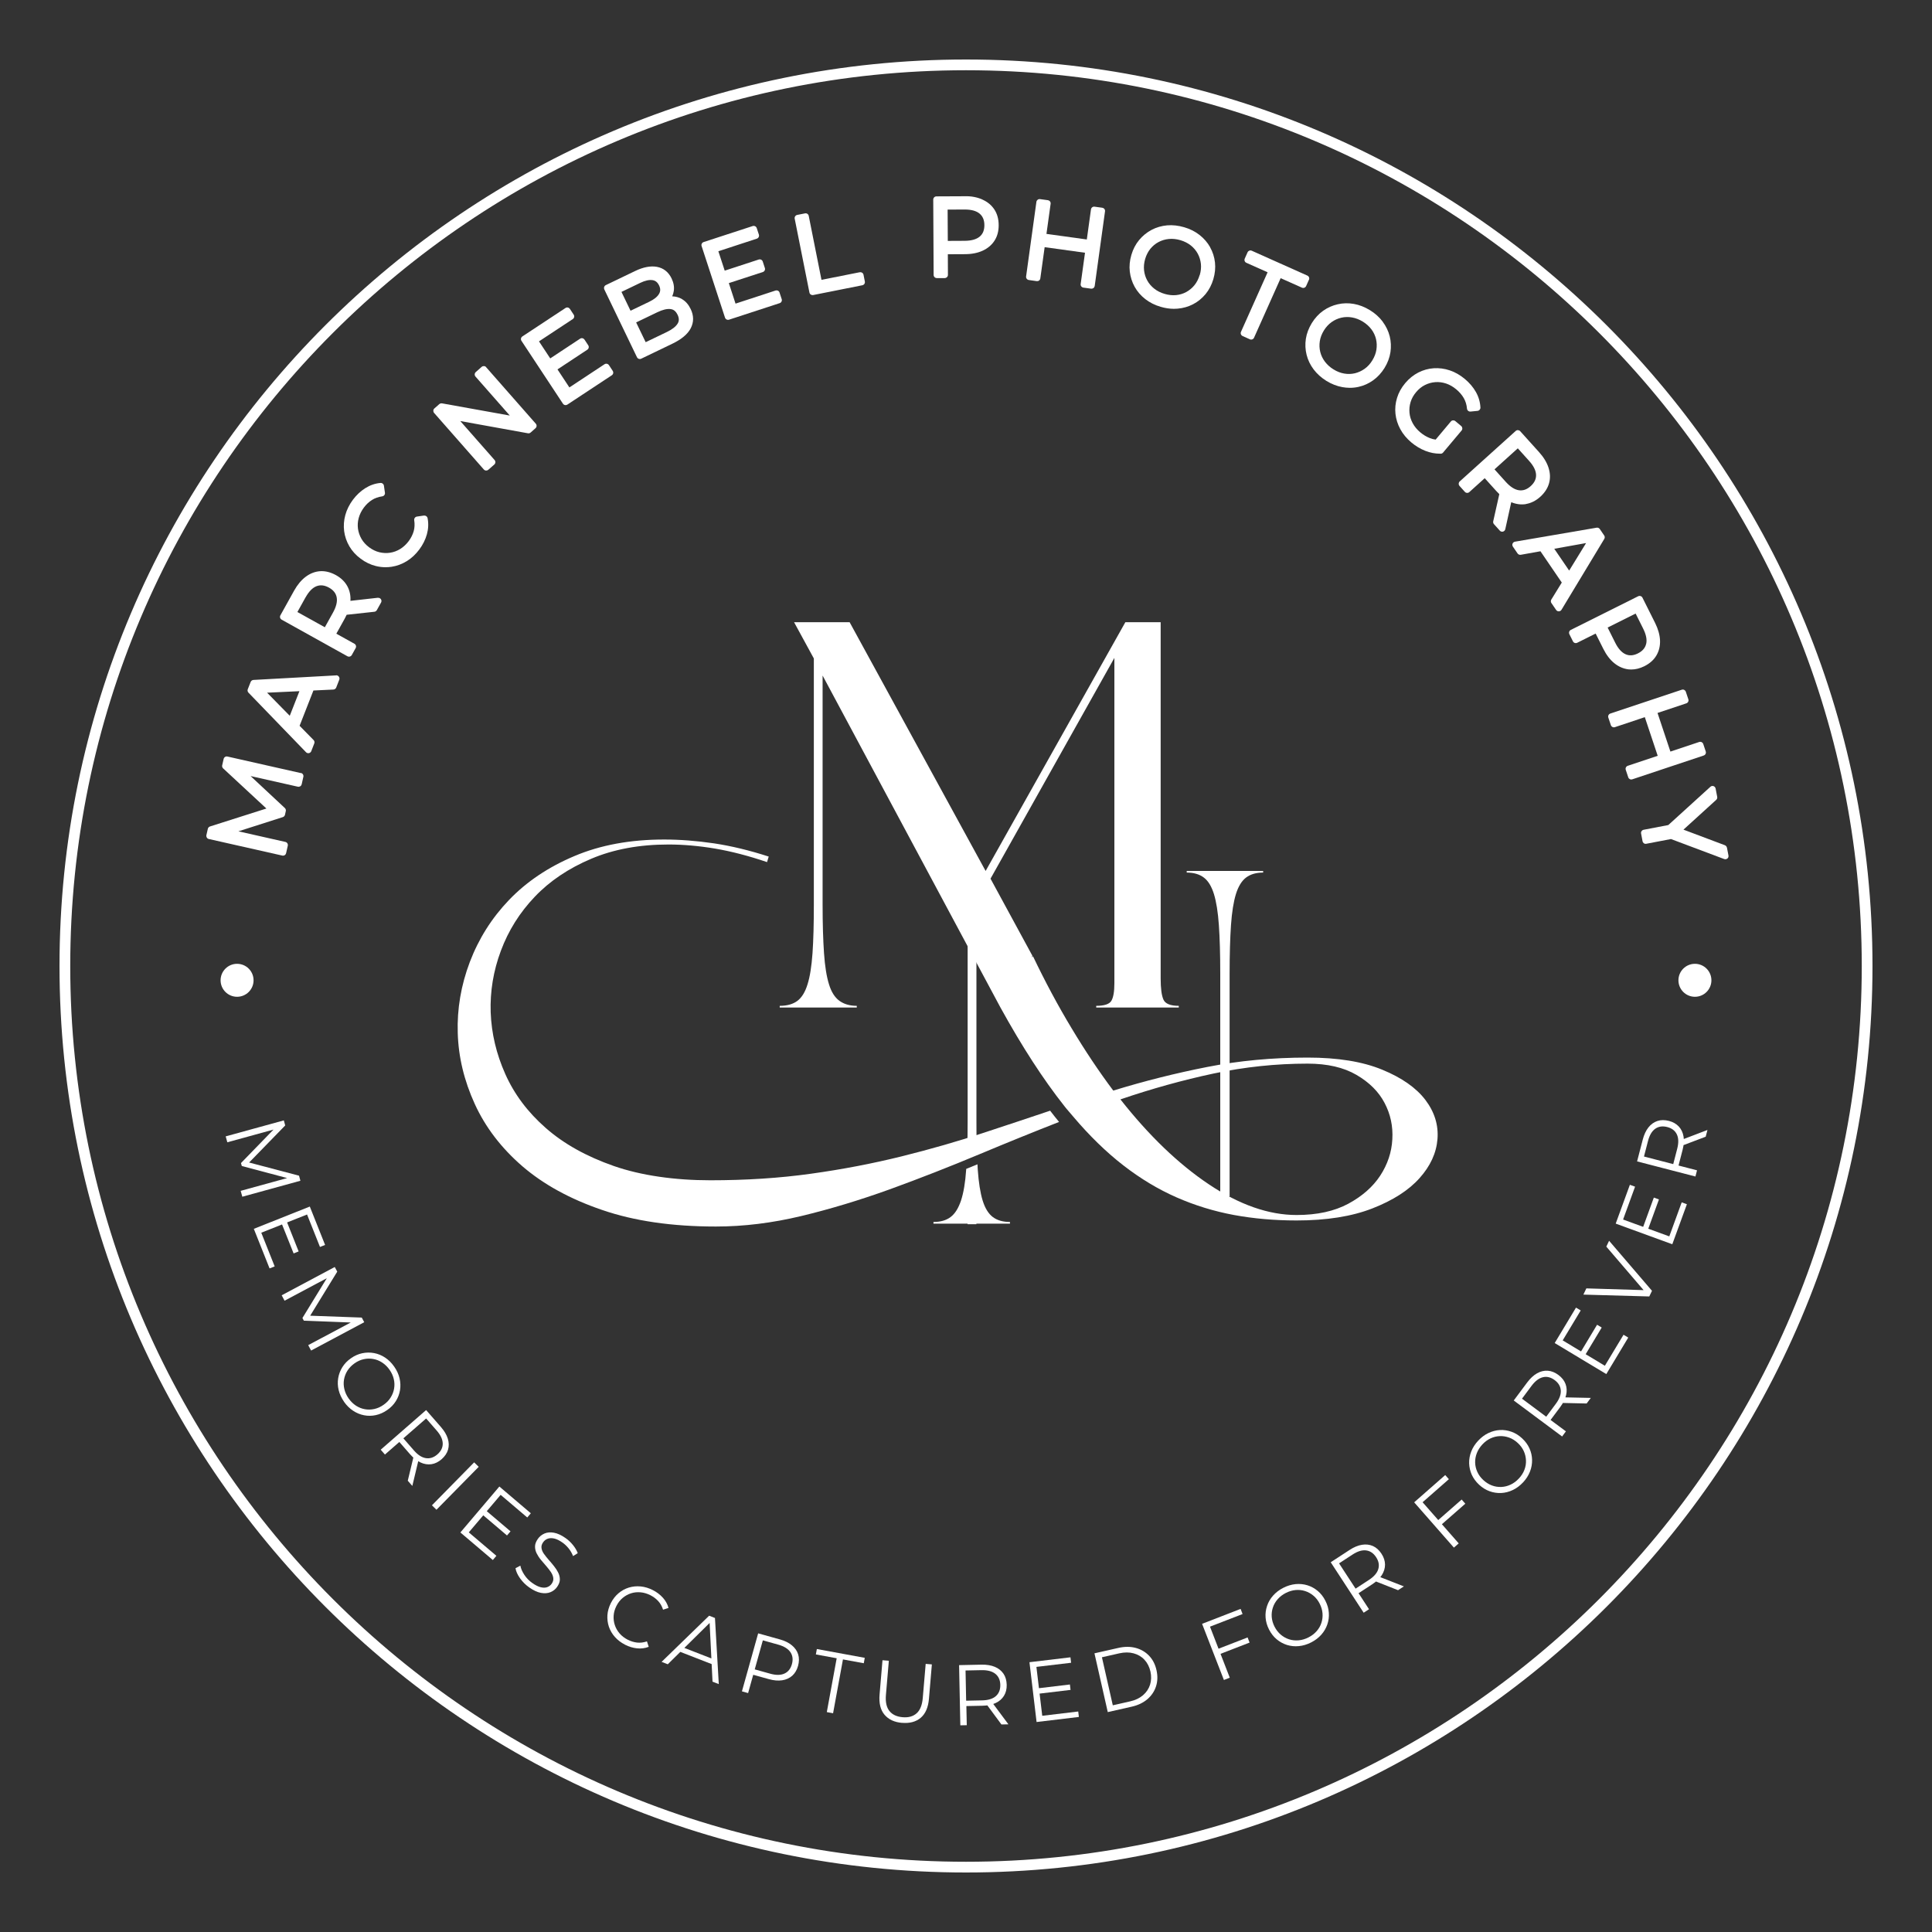 <svg xmlns="http://www.w3.org/2000/svg" id="Layer_1" data-name="Layer 1" viewBox="0 0 450 450"><rect x="0" y="0" width="450" height="450" fill="#333333" stroke="none"/><defs><style>      .cls-1 {        fill: #fff;      }    </style></defs><path class="cls-1" d="m332,256.19c-2.14-2.81-5.5-5.17-10.06-7.04-4.58-1.89-10.37-2.82-17.38-2.82-8.2,0-15.97.73-23.33,2.18-7.35,1.44-14.67,3.28-21.93,5.51-3.33-4.44-6.58-9.3-9.73-14.56-3.16-5.24-6.15-10.83-8.97-16.73l-.27.27.13-.39-9.75-17.95,28.85-51.42v75.78c0,1.96-.24,3.33-.71,4.1-.46.77-1.65,1.16-3.52,1.16v.39h19.23v-.39c-1.96,0-3.16-.49-3.58-1.47-.43-.98-.64-2.63-.64-4.95v-82.94h-8.22l-32.55,57.95-31.68-57.95h-12.94l4.61,8.45v57.31c0,4.53-.1,8.32-.31,11.35-.22,3.03-.59,5.45-1.16,7.24-.55,1.8-1.34,3.08-2.36,3.85s-2.41,1.16-4.12,1.16v.39h17.95v-.39c-1.62,0-2.96-.39-4.03-1.16-1.07-.77-1.89-2.05-2.44-3.85-.56-1.78-.95-4.2-1.16-7.24s-.33-6.82-.33-11.35v-53.33l41.42,77.31c5.04,9.14,10,16.79,14.87,22.94,0,0,.53.71,2.05,2.44,3.83,4.53,7.76,8.34,11.72,11.41,3.98,3.08,8.1,5.56,12.38,7.44,4.26,1.87,8.72,3.24,13.33,4.1,4.62.85,9.49,1.28,14.62,1.28,7,0,12.9-.94,17.7-2.82,4.78-1.87,8.44-4.22,10.95-7.04,2.53-2.82,3.92-5.85,4.18-9.11.25-3.25-.68-6.28-2.82-9.11Zm-10.52,17.64c-1.71,2.6-4.18,4.78-7.43,6.54-3.25,1.75-7.27,2.63-12.05,2.63-6.49,0-13.3-2.38-20.39-7.12-7.1-4.74-13.98-11.35-20.64-19.81,7.27-2.48,14.5-4.49,21.72-6.03,7.22-1.53,14.52-2.3,21.86-2.3,4.62,0,8.42.88,11.41,2.63,3,1.75,5.17,3.92,6.54,6.54,1.37,2.6,1.98,5.42,1.8,8.45-.16,3.03-1.11,5.85-2.82,8.47Z"></path><path class="cls-1" d="m229.43,263.75c-6.24,2.07-12.72,3.92-19.42,5.59-6.72,1.66-13.74,3.02-21.1,4.04-7.35,1.03-15.17,1.53-23.46,1.53s-16.14-1.11-22.5-3.33c-6.37-2.23-11.65-5.17-15.84-8.86-4.19-3.67-7.33-7.86-9.42-12.56-2.1-4.71-3.22-9.49-3.4-14.37-.16-4.86.62-9.66,2.38-14.35,1.75-4.7,4.38-8.89,7.89-12.57,3.49-3.67,7.87-6.61,13.13-8.84,5.26-2.23,11.26-3.33,18.01-3.33,3.42,0,7.04.31,10.85.95,3.79.65,7.83,1.69,12.11,3.15l.39-1.29c-4.44-1.44-8.71-2.47-12.76-3.08-4.06-.59-7.92-.89-11.6-.89-7.86,0-14.83,1.28-20.89,3.85-6.08,2.56-11.13,5.96-15.2,10.19-4.06,4.23-7.1,9.06-9.17,14.49-2.05,5.42-2.99,10.94-2.81,16.54.16,5.6,1.49,11.11,3.97,16.54,2.48,5.42,6.18,10.25,11.08,14.49,4.92,4.23,11.11,7.64,18.6,10.19,7.47,2.57,16.3,3.85,26.48,3.85,6.49,0,13.1-.82,19.87-2.44,6.75-1.62,13.61-3.7,20.58-6.21,6.97-2.53,14.01-5.29,21.16-8.28,6.06-2.54,12.17-5.02,18.32-7.43-.59-.71-1.32-1.62-2.08-2.62-4.99,1.68-10.04,3.36-15.16,5.04Z"></path><path class="cls-1" d="m227.49,266.53c-.73.24-1.46.48-2.18.7.04-1.84.07-3.86.07-6.06v-49.85h2.05v49.85c0,1.93.01,3.71.06,5.36Z"></path><path class="cls-1" d="m235.24,284.62v.39h-7.82v.13h-2.05v-.13h-7.95v-.39c1.62,0,2.96-.37,3.98-1.14,1.03-.77,1.83-2.05,2.44-3.85.59-1.8,1-4.19,1.2-7.18,0-.06.01-.12.01-.19.86-.34,1.74-.71,2.62-1.07.01.43.04.86.07,1.26.21,2.99.59,5.38,1.14,7.18.56,1.8,1.35,3.08,2.38,3.85,1.03.77,2.35,1.14,3.97,1.14Z"></path><path class="cls-1" d="m276.41,202.86v.38c1.62,0,2.95.38,3.97,1.15,1.03.77,1.81,2.05,2.37,3.85.55,1.79.94,4.21,1.15,7.24.21,3.03.32,6.82.32,11.35v51.8l-.19-.29v.3h2.37v-51.81c0-4.53.11-8.31.32-11.35.21-3.03.6-5.45,1.15-7.24.56-1.79,1.35-3.08,2.37-3.85,1.03-.77,2.35-1.15,3.97-1.15v-.38h-17.82Z"></path><path class="cls-1" d="m225,436.14c-116.43,0-211.14-94.72-211.14-211.14S108.57,13.86,225,13.86s211.14,94.72,211.14,211.14-94.72,211.14-211.14,211.14Zm0-419.78C109.96,16.36,16.36,109.96,16.36,225s93.59,208.64,208.64,208.64,208.64-93.59,208.64-208.64S340.04,16.36,225,16.36Z"></path><g><path class="cls-1" d="m52.58,264.68l13.53-3.72.32,1.18-8.85,9.09-.17-.62,12.24,3.23.32,1.18-13.53,3.72-.38-1.37,11.39-3.13.09.33-11.22-2.99-.19-.68,8.1-8.34.1.37-11.38,3.13-.38-1.37Z"></path><path class="cls-1" d="m60.86,287.13l3.12,7.84-1.19.47-3.67-9.22,13.04-5.19,3.56,8.94-1.19.47-3.01-7.56-10.65,4.24Zm5.96-2.54l2.74,6.89-1.17.47-2.75-6.89,1.17-.47Z"></path><path class="cls-1" d="m65.59,301.71l12.38-6.6.58,1.08-6.64,10.81-.3-.57,12.65.46.58,1.08-12.38,6.6-.67-1.26,10.42-5.55.16.3-11.6-.45-.33-.62,6.08-9.92.18.34-10.42,5.55-.67-1.26Z"></path><path class="cls-1" d="m80.13,326.49c-.6-.87-1.02-1.77-1.25-2.71-.23-.94-.26-1.87-.11-2.78.15-.91.48-1.77.97-2.56.49-.79,1.16-1.49,2.01-2.08.84-.59,1.72-.98,2.64-1.17.92-.19,1.83-.2,2.74-.03.91.17,1.77.52,2.57,1.05.8.53,1.51,1.23,2.12,2.11.61.87,1.02,1.77,1.24,2.7.22.94.26,1.86.11,2.77-.15.91-.47,1.76-.97,2.56-.5.8-1.17,1.5-2.02,2.08-.84.59-1.73.98-2.65,1.18-.92.2-1.84.21-2.74.03-.9-.17-1.76-.53-2.56-1.06-.8-.53-1.51-1.23-2.11-2.09Zm1.08-.76c.48.69,1.05,1.24,1.69,1.67.65.42,1.34.7,2.07.83.73.13,1.47.12,2.22-.05.74-.16,1.46-.48,2.15-.97.69-.48,1.24-1.04,1.64-1.69.41-.64.68-1.33.81-2.07.13-.74.11-1.48-.07-2.23-.17-.75-.5-1.47-.98-2.16-.48-.69-1.05-1.25-1.7-1.68-.65-.43-1.34-.71-2.08-.84-.74-.14-1.48-.12-2.23.04-.74.16-1.46.48-2.15.97-.68.48-1.22,1.04-1.64,1.68-.41.65-.68,1.34-.81,2.08-.13.74-.1,1.49.08,2.25.18.76.51,1.48.99,2.17Z"></path><path class="cls-1" d="m88.68,337.66l10.57-9.23,3.46,3.96c.78.9,1.31,1.79,1.59,2.69.28.89.29,1.75.06,2.57-.24.82-.74,1.56-1.5,2.23-.75.65-1.54,1.04-2.38,1.16-.84.12-1.69-.01-2.54-.41-.85-.39-1.67-1.04-2.45-1.93l-2.91-3.34.95.05-3.87,3.38-.98-1.12Zm4.75-2.18l.09-.96,2.89,3.31c.92,1.06,1.85,1.66,2.8,1.8.94.14,1.83-.15,2.67-.88.84-.74,1.26-1.58,1.24-2.54-.02-.95-.49-1.96-1.41-3.01l-2.89-3.31.96.04-6.36,5.55Zm1.55,9.4l1.46-6.07,1.05,1.21-1.45,6.08-1.07-1.22Z"></path><path class="cls-1" d="m100.6,350.62l9.84-10.01,1.06,1.04-9.84,10-1.06-1.04Z"></path><path class="cls-1" d="m109.19,356.92l6.43,5.46-.83.98-7.56-6.42,9.08-10.7,7.33,6.23-.83.98-6.2-5.27-7.42,8.74Zm4.07-5.04l5.65,4.8-.82.96-5.65-4.8.82-.96Z"></path><path class="cls-1" d="m123.29,369.76c-.85-.6-1.57-1.31-2.16-2.14-.59-.83-.94-1.61-1.06-2.35l1.13-.6c.13.68.44,1.39.93,2.14s1.12,1.39,1.88,1.92c.72.51,1.37.83,1.95.97.58.14,1.09.13,1.51-.03.43-.16.77-.42,1.03-.79.31-.45.44-.9.37-1.35-.06-.45-.25-.91-.55-1.36s-.67-.91-1.08-1.39c-.42-.47-.83-.96-1.24-1.45-.41-.49-.74-1-1-1.52-.26-.52-.39-1.07-.38-1.62,0-.56.23-1.14.66-1.76.4-.57.92-.98,1.55-1.25.63-.27,1.37-.33,2.19-.18.83.15,1.73.56,2.7,1.24.65.45,1.22.99,1.73,1.62.51.63.88,1.26,1.12,1.9l-1.09.68c-.26-.67-.62-1.28-1.06-1.82-.44-.54-.92-.99-1.44-1.35-.69-.48-1.32-.79-1.9-.92-.58-.13-1.08-.11-1.52.05-.43.16-.79.44-1.06.83-.32.45-.44.9-.37,1.35.06.45.25.91.57,1.35s.68.91,1.1,1.38c.42.47.83.96,1.22,1.45.4.49.73,1,.99,1.52.26.52.39,1.06.39,1.61,0,.55-.22,1.13-.64,1.73-.39.56-.91.97-1.55,1.23s-1.38.31-2.21.16c-.83-.15-1.74-.57-2.72-1.26Z"></path><path class="cls-1" d="m145.59,383.08c-.94-.48-1.73-1.08-2.37-1.8-.64-.72-1.1-1.52-1.4-2.39-.29-.87-.4-1.77-.34-2.71.07-.94.34-1.87.8-2.79.47-.92,1.06-1.68,1.78-2.29.72-.61,1.52-1.05,2.4-1.32.88-.27,1.8-.36,2.76-.27.96.09,1.91.38,2.85.86.9.46,1.68,1.05,2.32,1.76.64.71,1.09,1.51,1.32,2.39l-1.27.41c-.24-.78-.62-1.45-1.12-2-.5-.55-1.11-1-1.82-1.37-.75-.38-1.51-.61-2.29-.68-.77-.07-1.52,0-2.23.23-.72.23-1.37.59-1.95,1.08-.59.49-1.07,1.11-1.45,1.86-.38.75-.6,1.5-.65,2.27-.05.76.04,1.5.28,2.21.24.71.61,1.36,1.12,1.95.51.58,1.15,1.07,1.9,1.45.71.36,1.44.58,2.18.66.74.08,1.5-.02,2.28-.28l.41,1.27c-.86.33-1.76.45-2.72.35-.96-.1-1.89-.38-2.81-.85Z"></path><path class="cls-1" d="m154.1,387.08l11.07-10.75,1.36.53.89,15.4-1.46-.57-.71-14.41.56.22-10.27,10.14-1.44-.56Zm3.71-2.58l.85-.96,7.6,2.96-.03,1.28-8.43-3.28Z"></path><path class="cls-1" d="m172.81,393.95l3.78-13.51,5.06,1.41c1.15.32,2.08.78,2.8,1.38.72.6,1.21,1.3,1.46,2.11.25.81.24,1.71-.03,2.69-.27.95-.72,1.71-1.35,2.28-.64.56-1.42.92-2.35,1.06-.93.14-1.96.05-3.11-.27l-4.27-1.19.83-.5-1.38,4.94-1.43-.4Zm2.78-4.43l-.44-.87,4.23,1.18c1.35.38,2.46.37,3.32-.02.87-.39,1.45-1.12,1.75-2.19.3-1.08.18-2.02-.35-2.8-.54-.79-1.48-1.37-2.83-1.75l-4.23-1.18.83-.5-2.27,8.13Z"></path><path class="cls-1" d="m192.58,398.78l2.3-12.54-4.85-.89.23-1.26,11.16,2.05-.23,1.26-4.85-.89-2.3,12.54-1.46-.27Z"></path><path class="cls-1" d="m210.1,401.29c-1.79-.15-3.14-.79-4.08-1.9-.94-1.11-1.32-2.67-1.15-4.68l.68-8.01,1.48.12-.68,7.95c-.14,1.65.13,2.9.81,3.75.68.85,1.7,1.33,3.06,1.45,1.37.12,2.46-.18,3.28-.91.81-.72,1.29-1.91,1.43-3.56l.68-7.95,1.44.12-.68,8.01c-.17,2.01-.81,3.48-1.91,4.42-1.11.94-2.55,1.33-4.34,1.18Z"></path><path class="cls-1" d="m223.68,401.87l-.29-14.03,5.25-.11c1.19-.02,2.22.15,3.08.51.86.36,1.53.9,2.01,1.6.48.7.72,1.56.75,2.58.02.99-.19,1.84-.64,2.57-.45.72-1.09,1.29-1.94,1.68-.85.4-1.87.61-3.05.63l-4.43.09.65-.69.11,5.13-1.48.03Zm1.38-5.04l-.68-.69,4.39-.09c1.4-.03,2.46-.36,3.18-.99.71-.63,1.06-1.5,1.04-2.61-.02-1.12-.41-1.98-1.15-2.58-.74-.6-1.81-.88-3.22-.86l-4.39.09.65-.71.17,8.44Zm8.2,4.84l-3.71-5.02,1.6-.03,3.73,5.01-1.62.03Z"></path><path class="cls-1" d="m242.76,399.64l8.38-1,.15,1.27-9.85,1.18-1.66-13.93,9.55-1.14.15,1.27-8.08.96,1.36,11.39Zm-.92-6.41l7.36-.88.15,1.26-7.36.88-.15-1.26Z"></path><path class="cls-1" d="m258.02,398.78l-3.1-13.69,5.57-1.26c1.46-.33,2.81-.33,4.04,0,1.23.33,2.27.94,3.12,1.83.85.89,1.42,2.01,1.72,3.35.3,1.34.27,2.6-.11,3.77-.38,1.17-1.05,2.17-2.02,3-.97.83-2.19,1.41-3.65,1.74l-5.57,1.26Zm1.16-1.58l4.05-.92c1.21-.27,2.21-.75,3-1.43.79-.68,1.33-1.49,1.64-2.45.3-.95.33-1.98.09-3.07-.25-1.11-.72-2.02-1.4-2.75s-1.53-1.22-2.53-1.49c-1-.27-2.11-.27-3.32,0l-4.05.92,2.53,11.18Z"></path><path class="cls-1" d="m286.45,390.76l-1.38.54-5.08-13.08,8.97-3.48.46,1.2-7.59,2.94,4.61,11.89Zm-2.77-6.69l6.91-2.68.46,1.2-6.92,2.68-.46-1.2Z"></path><path class="cls-1" d="m305.39,382.55c-.94.48-1.89.77-2.86.86-.96.1-1.89,0-2.77-.27-.88-.28-1.69-.72-2.4-1.32-.72-.6-1.31-1.36-1.78-2.28s-.73-1.84-.8-2.78.05-1.84.35-2.72c.29-.88.76-1.68,1.4-2.4.64-.72,1.43-1.33,2.38-1.81.94-.48,1.89-.76,2.85-.86.96-.09,1.88,0,2.76.27.88.27,1.68.71,2.41,1.32.72.61,1.32,1.37,1.78,2.29.47.92.74,1.85.8,2.79.07.94-.05,1.85-.35,2.72-.3.87-.76,1.67-1.4,2.39s-1.42,1.32-2.37,1.8Zm-.6-1.18c.75-.38,1.38-.87,1.88-1.44.51-.58.88-1.22,1.11-1.94.23-.71.32-1.44.26-2.2-.06-.76-.28-1.51-.66-2.26-.38-.75-.86-1.37-1.45-1.86-.58-.49-1.22-.85-1.94-1.08-.71-.23-1.45-.31-2.22-.24-.77.07-1.53.3-2.28.68-.75.38-1.38.87-1.89,1.45-.51.58-.89,1.23-1.12,1.94-.24.71-.33,1.45-.27,2.21.06.76.28,1.51.66,2.26.38.74.86,1.36,1.44,1.85s1.23.86,1.95,1.09c.72.23,1.46.3,2.24.23.77-.07,1.53-.3,2.28-.68Z"></path><path class="cls-1" d="m317.62,375.63l-7.67-11.75,4.4-2.87c.99-.65,1.95-1.05,2.88-1.2.92-.15,1.78-.05,2.55.29.78.35,1.44.95,2,1.8.54.83.81,1.67.82,2.52,0,.85-.25,1.67-.75,2.46-.51.79-1.26,1.5-2.26,2.15l-3.71,2.42.18-.93,2.81,4.3-1.24.81Zm-1.5-5.01l-.94-.23,3.68-2.4c1.17-.77,1.9-1.61,2.17-2.52.27-.91.11-1.83-.5-2.76-.61-.94-1.39-1.47-2.34-1.59-.95-.12-2.01.21-3.18.98l-3.67,2.4.17-.95,4.62,7.07Zm9.52-.23l-5.81-2.29,1.34-.88,5.82,2.28-1.36.89Z"></path><path class="cls-1" d="m339.76,359.49l-1.12.98-9.25-10.55,7.23-6.35.85.96-6.12,5.37,8.41,9.58Zm-4.89-5.33l5.58-4.89.85.97-5.58,4.89-.85-.97Z"></path><path class="cls-1" d="m354.76,345.26c-.72.78-1.51,1.37-2.39,1.79-.87.42-1.77.65-2.7.7-.92.04-1.83-.09-2.71-.41-.88-.32-1.7-.82-2.45-1.52-.75-.7-1.32-1.48-1.71-2.33-.38-.86-.58-1.75-.61-2.67-.02-.93.14-1.84.49-2.74.35-.9.89-1.74,1.62-2.52.72-.77,1.51-1.37,2.38-1.78.87-.41,1.76-.65,2.68-.7.92-.05,1.82.09,2.71.41.89.32,1.71.83,2.46,1.53.75.7,1.33,1.48,1.71,2.34.39.86.59,1.75.61,2.67.02.92-.14,1.83-.49,2.73-.35.9-.88,1.73-1.6,2.51Zm-.97-.9c.57-.62,1-1.29,1.27-2,.28-.72.4-1.45.37-2.2-.03-.75-.2-1.47-.51-2.16-.31-.69-.78-1.33-1.4-1.9-.62-.57-1.28-.99-2-1.25-.72-.26-1.44-.38-2.19-.35-.75.03-1.47.21-2.16.53-.7.33-1.33.8-1.91,1.42-.57.62-1,1.29-1.28,2.01-.28.72-.41,1.46-.39,2.21.02.75.19,1.47.51,2.17.31.69.78,1.33,1.4,1.9.61.56,1.27.98,1.99,1.25.72.27,1.45.38,2.2.35.75-.03,1.48-.22,2.18-.55.7-.33,1.34-.81,1.91-1.43Z"></path><path class="cls-1" d="m363.84,334.58l-11.26-8.38,3.14-4.21c.71-.95,1.47-1.66,2.29-2.12.81-.46,1.65-.66,2.5-.6.85.06,1.68.39,2.49,1,.79.59,1.34,1.28,1.64,2.08.3.8.35,1.65.14,2.57-.21.91-.66,1.85-1.37,2.8l-2.65,3.55-.15-.94,4.12,3.06-.88,1.19Zm-3.13-4.18l-.96.11,2.62-3.52c.84-1.12,1.23-2.16,1.17-3.11-.06-.95-.53-1.76-1.42-2.42-.9-.67-1.82-.9-2.74-.68-.93.22-1.81.89-2.65,2.01l-2.62,3.52-.17-.95,6.77,5.04Zm8.85-3.5l-6.24-.14.96-1.29,6.25.13-.97,1.3Z"></path><path class="cls-1" d="m373.8,318.12l4.35-7.23,1.1.66-5.11,8.5-12.02-7.23,4.96-8.25,1.1.66-4.2,6.97,9.82,5.91Zm-5.63-3.2l3.82-6.36,1.08.65-3.82,6.35-1.08-.65Z"></path><path class="cls-1" d="m384.14,301.97l-15.34-.43.69-1.45,14.43.44-.38.8-9.4-10.97.65-1.36,9.99,11.65-.63,1.32Z"></path><path class="cls-1" d="m388.81,287.98l2.89-7.93,1.21.44-3.4,9.32-13.18-4.81,3.3-9.04,1.21.44-2.79,7.65,10.77,3.93Zm-6.14-2.07l2.54-6.97,1.19.43-2.54,6.97-1.19-.43Z"></path><path class="cls-1" d="m394.89,274.03l-13.58-3.52,1.32-5.08c.3-1.15.74-2.09,1.32-2.83.58-.73,1.28-1.23,2.09-1.5.81-.27,1.7-.27,2.69-.02.96.25,1.72.69,2.3,1.31.58.63.94,1.4,1.1,2.32.16.92.08,1.96-.22,3.11l-1.11,4.29-.5-.81,4.97,1.29-.37,1.44Zm-4.48-2.69l-.85.46,1.1-4.25c.35-1.36.32-2.47-.09-3.33-.41-.86-1.15-1.43-2.23-1.71-1.09-.28-2.02-.15-2.8.4-.78.55-1.34,1.5-1.69,2.86l-1.1,4.25-.51-.82,8.17,2.12Zm6.88-6.58l-5.83,2.21.4-1.55,5.84-2.23-.41,1.57Z"></path></g><g><path class="cls-1" d="m70.09,180.07l-17.11-3.86c-.4-.1-.8.16-.89.56l-.34,1.49c-.06.26.03.53.22.71l10.08,9.35-13.14,4.18c-.25.08-.44.29-.5.54l-.34,1.49c-.04.19,0,.39.1.56.11.17.27.29.47.33l17.11,3.86c.05.01.11.02.16.02.14,0,.28-.04.4-.11.17-.11.28-.27.33-.47l.39-1.73c.09-.4-.16-.8-.56-.89l-10.94-2.47,10.35-3.31c.25-.08.44-.29.5-.55l.19-.85c.06-.26-.03-.53-.22-.71l-7.98-7.45,11.01,2.48c.19.04.39,0,.56-.1.17-.11.28-.27.33-.47l.39-1.74c.09-.4-.16-.8-.56-.89Z"></path><path class="cls-1" d="m78.29,157.31l-19.26,1.06c-.29.02-.54.2-.65.47l-.67,1.7c-.11.27-.04.58.16.79l13.4,13.87c.14.15.33.23.53.23.05,0,.1,0,.15-.01.25-.05.45-.22.55-.46l.7-1.8c.11-.27.04-.58-.16-.79l-3.26-3.32,3.22-8.22,4.65-.22c.29-.01.55-.2.66-.47l.71-1.82c.09-.24.06-.5-.09-.71-.15-.21-.41-.35-.64-.31Zm-16.07,4.03l7.52-.35-2.25,5.73-5.27-5.37Z"></path><path class="cls-1" d="m88.02,139.23l-6.4.72c.08-1.23-.16-2.37-.7-3.38-.57-1.06-1.46-1.94-2.67-2.61-1.23-.68-2.46-.99-3.67-.92-1.2.08-2.34.52-3.39,1.31-1.01.76-1.92,1.85-2.69,3.23l-3.19,5.74c-.2.36-.07.81.29,1.01l15.33,8.53c.11.06.24.09.36.09.07,0,.14-.01.2-.03.19-.05.35-.18.45-.35l.9-1.62c.2-.36.07-.81-.29-1.01l-4.21-2.34,1.93-3.47c.18-.32.34-.63.48-.94l6.45-.7c.24-.03.45-.17.57-.38l.99-1.77c.13-.24.12-.54-.03-.77s-.43-.35-.7-.33Zm-16.84-.1c.76-1.37,1.62-2.24,2.56-2.6.91-.34,1.85-.23,2.89.34,1.02.57,1.61,1.31,1.79,2.26.19.99-.1,2.18-.86,3.55l-1.9,3.42-6.39-3.55,1.9-3.42Z"></path><path class="cls-1" d="m98.76,120.08l-1.65.24c-.2.03-.37.13-.49.29-.12.16-.17.36-.14.56.14.9.1,1.76-.12,2.55-.23.8-.62,1.58-1.16,2.31-.57.76-1.24,1.38-1.98,1.84-.74.45-1.53.75-2.35.87-.83.13-1.67.09-2.5-.11-.83-.2-1.63-.59-2.39-1.15-.76-.57-1.36-1.23-1.78-1.96-.43-.74-.7-1.54-.82-2.36-.11-.82-.06-1.67.17-2.51.23-.84.63-1.66,1.2-2.42.54-.73,1.17-1.32,1.88-1.77.69-.44,1.49-.72,2.4-.85.2-.03.37-.13.49-.29.12-.16.17-.36.14-.55l-.24-1.65c-.06-.39-.41-.67-.8-.63-1.26.11-2.45.53-3.56,1.23-1.08.69-2.04,1.59-2.85,2.67-.84,1.13-1.44,2.33-1.78,3.58-.34,1.25-.43,2.51-.27,3.75.16,1.23.57,2.42,1.21,3.52.64,1.1,1.53,2.08,2.64,2.9,1.11.83,2.3,1.4,3.53,1.7.76.19,1.52.28,2.28.28.48,0,.95-.04,1.42-.11,1.22-.19,2.41-.63,3.51-1.31,1.1-.68,2.08-1.59,2.92-2.72.82-1.1,1.41-2.28,1.76-3.53.35-1.26.41-2.53.16-3.77-.08-.39-.45-.64-.84-.59Z"></path><path class="cls-1" d="m113.24,85.52c-.13-.15-.31-.24-.51-.25-.19-.01-.39.05-.54.18l-1.37,1.21c-.31.27-.34.74-.07,1.05l7.99,9.08-15.79-2.84c-.22-.03-.45.03-.62.17l-1.15,1.01c-.15.13-.24.31-.25.51-.01.2.05.39.18.54l11.58,13.17c.15.17.35.25.56.25.17,0,.35-.06.49-.18l1.39-1.22c.15-.13.24-.31.25-.51.01-.2-.05-.39-.18-.54l-7.99-9.08,15.76,2.85c.22.04.45-.02.62-.17l1.14-1.01c.31-.27.34-.74.07-1.05l-11.58-13.17Z"></path><path class="cls-1" d="m141.83,85.05c-.22-.34-.68-.44-1.03-.21l-8.18,5.4-2.77-4.2,6.95-4.59c.34-.22.44-.69.21-1.03l-.87-1.32c-.11-.16-.28-.28-.47-.32-.19-.04-.39,0-.56.11l-6.95,4.59-2.62-3.97,7.87-5.19c.34-.22.44-.69.21-1.03l-.88-1.34c-.11-.16-.28-.28-.47-.32-.19-.04-.39,0-.56.11l-10.04,6.62c-.16.11-.28.28-.32.47-.04.19,0,.39.11.56l9.66,14.64c.14.22.38.33.62.33.14,0,.28-.04.41-.12l10.35-6.83c.16-.11.28-.28.32-.47.04-.19,0-.39-.11-.56l-.88-1.34Z"></path><path class="cls-1" d="m158.89,69.68c-.7-.41-1.48-.63-2.32-.66.18-.4.31-.83.37-1.27.14-.93-.04-1.9-.51-2.89-.73-1.51-1.89-2.43-3.44-2.71-1.46-.26-3.17.06-5.07.98l-6.82,3.28c-.18.09-.31.24-.38.42-.06.19-.05.39.03.57l7.61,15.8c.13.27.39.42.67.42.11,0,.22-.02.32-.07l7.27-3.5c2.12-1.02,3.56-2.23,4.26-3.58.74-1.43.74-2.94-.01-4.49-.5-1.04-1.17-1.81-2-2.29Zm-1.08,3.61c.39.81.4,1.48.02,2.09-.43.7-1.28,1.36-2.53,1.96l-4.91,2.36-2.22-4.6,4.91-2.36c1.24-.6,2.29-.86,3.11-.75.71.09,1.23.5,1.61,1.3Zm-10.94-.9l-2.12-4.4,4.37-2.1c1.12-.54,2.08-.75,2.86-.64.68.1,1.17.49,1.53,1.23.35.73.35,1.36,0,1.96-.39.68-1.15,1.3-2.28,1.84l-4.37,2.1Z"></path><path class="cls-1" d="m181.58,68.15c-.13-.39-.54-.6-.94-.48l-9.32,3.05-1.56-4.78,7.92-2.58c.19-.06.34-.19.43-.37s.11-.38.04-.57l-.49-1.5c-.06-.19-.19-.34-.37-.43-.17-.09-.38-.1-.57-.04l-7.92,2.59-1.48-4.52,8.96-2.93c.39-.13.6-.55.48-.94l-.5-1.52c-.13-.39-.54-.6-.94-.48l-11.43,3.73c-.19.06-.34.19-.43.37s-.11.38-.04.57l5.45,16.67c.1.31.39.51.71.51.08,0,.15-.01.23-.04l11.79-3.85c.19-.06.34-.19.43-.37s.11-.38.04-.57l-.5-1.52Z"></path><path class="cls-1" d="m200.25,63.41l-8.91,1.77-2.97-14.9c-.08-.4-.47-.67-.87-.58l-1.82.36c-.19.04-.36.15-.47.32-.11.16-.15.36-.11.56l3.43,17.2c.04.19.15.36.32.47.12.08.27.12.41.12.05,0,.1,0,.15-.01l11.45-2.28c.4-.08.66-.47.58-.87l-.31-1.57c-.08-.4-.47-.66-.87-.58Z"></path><path class="cls-1" d="m228.82,46.47c-1.16-.51-2.56-.82-4.14-.76l-6.57.03c-.41,0-.74.34-.74.75l.09,17.54c0,.41.33.74.74.74h1.86c.2-.01.39-.09.52-.23.14-.14.22-.33.21-.53l-.02-4.79,3.97-.02c1.59,0,2.98-.28,4.14-.81,1.2-.55,2.13-1.35,2.77-2.35.65-1.01.97-2.23.96-3.6,0-1.41-.34-2.64-1-3.64-.66-1.01-1.6-1.79-2.8-2.32Zm-4.12,2.33c1.54,0,2.71.32,3.47.96.74.62,1.11,1.5,1.11,2.69,0,1.17-.35,2.03-1.08,2.65-.77.65-1.95.98-3.52.99l-3.92.02-.04-7.29,3.92-.02h.06Z"></path><path class="cls-1" d="m256.76,48.39l-1.81-.25c-.42-.06-.78.23-.84.63l-.97,7.01-9.4-1.3.97-7.01c.03-.19-.02-.39-.14-.55-.12-.16-.3-.26-.49-.29l-1.84-.25c-.41-.06-.78.23-.84.63l-2.4,17.37c-.06.41.23.78.63.84l1.84.26c.2.02.39-.02.55-.14.16-.12.26-.29.29-.49l1.01-7.28,9.4,1.3-1.01,7.28c-.03.19.02.39.14.55s.3.26.49.29l1.81.25s.07,0,.1,0c.37,0,.68-.27.73-.64l2.4-17.37c.03-.19-.02-.39-.14-.55s-.3-.26-.49-.29Z"></path><path class="cls-1" d="m281.86,57.57c-.61-1.08-1.44-2.04-2.46-2.84-1.02-.8-2.22-1.41-3.57-1.8-1.36-.4-2.71-.55-4-.44-1.29.12-2.51.47-3.62,1.06-1.11.59-2.07,1.38-2.88,2.35-.81.97-1.42,2.14-1.81,3.47-.39,1.32-.52,2.64-.37,3.89.15,1.26.53,2.45,1.13,3.54.61,1.09,1.44,2.06,2.47,2.86,1.03.8,2.23,1.41,3.58,1.8,1.05.31,2.09.47,3.11.47.29,0,.57-.01.86-.04,1.29-.11,2.5-.46,3.61-1.04,1.1-.57,2.07-1.37,2.89-2.35.81-.99,1.42-2.16,1.81-3.48.39-1.32.52-2.63.38-3.9-.14-1.27-.53-2.46-1.14-3.54Zm-2.44,6.5c-.27.91-.68,1.7-1.21,2.36-.54.66-1.18,1.19-1.91,1.59-.72.39-1.53.64-2.38.72-.86.08-1.76-.02-2.67-.29-.92-.27-1.73-.68-2.41-1.22-.68-.54-1.23-1.18-1.63-1.91-.4-.73-.65-1.53-.74-2.38-.09-.85,0-1.74.26-2.63.27-.91.68-1.7,1.21-2.36.54-.66,1.18-1.19,1.92-1.58.73-.39,1.55-.63,2.41-.71.88-.08,1.78.02,2.69.29.91.27,1.72.68,2.4,1.22.67.53,1.21,1.17,1.61,1.9.4.73.64,1.53.74,2.37.09.85,0,1.74-.27,2.64Z"></path><path class="cls-1" d="m304.88,65.17c.08-.18.09-.38.02-.57-.07-.18-.21-.33-.39-.41l-12.95-5.79c-.38-.17-.81,0-.98.37l-.65,1.46c-.08.18-.09.38-.02.57s.21.33.39.41l4.95,2.21-6.2,13.87c-.17.37,0,.81.38.98l1.69.76c.1.04.2.07.3.07.09,0,.18-.02.26-.05.18-.07.33-.21.41-.39l6.2-13.87,4.95,2.21c.38.17.81,0,.98-.37l.65-1.46Z"></path><path class="cls-1" d="m322.06,74.92c-.78-1.04-1.78-1.94-2.97-2.67-1.21-.74-2.47-1.24-3.74-1.46-1.28-.23-2.54-.2-3.76.08-1.22.27-2.36.78-3.4,1.51-1.03.73-1.92,1.7-2.65,2.88-.72,1.18-1.19,2.41-1.38,3.66-.19,1.25-.13,2.5.17,3.71.3,1.21.85,2.36,1.64,3.41.79,1.04,1.79,1.94,2.98,2.68,1.2.74,2.45,1.22,3.72,1.45.58.1,1.16.16,1.73.16.68,0,1.36-.07,2.02-.22,1.22-.27,2.36-.78,3.4-1.52,1.04-.74,1.93-1.71,2.66-2.88.72-1.17,1.19-2.41,1.38-3.67.19-1.26.13-2.51-.17-3.72-.31-1.2-.85-2.34-1.63-3.38Zm-1.47,6.54c-.13.84-.45,1.67-.95,2.48-.49.81-1.09,1.46-1.79,1.96-.69.49-1.45.84-2.26,1.04-.8.19-1.64.22-2.49.07-.85-.14-1.69-.47-2.5-.97-.81-.5-1.48-1.11-2.01-1.81-.52-.69-.88-1.46-1.08-2.27-.2-.81-.23-1.65-.1-2.5.13-.84.45-1.67.94-2.47.49-.8,1.1-1.46,1.79-1.96.69-.49,1.45-.84,2.27-1.03.81-.19,1.66-.21,2.51-.06.86.15,1.71.48,2.52.98.81.5,1.48,1.11,2,1.8.52.7.86,1.44,1.06,2.25.19.81.22,1.65.09,2.49Z"></path><path class="cls-1" d="m340.59,99.72c-.02-.2-.11-.38-.26-.5l-1.36-1.14c-.15-.13-.35-.18-.54-.17-.2.02-.38.11-.5.26l-3.54,4.22c-.47-.06-.91-.17-1.33-.34-.8-.31-1.56-.77-2.26-1.36-.74-.62-1.33-1.33-1.75-2.11-.42-.78-.67-1.57-.75-2.42-.08-.84,0-1.67.25-2.5.25-.82.68-1.6,1.28-2.31.61-.73,1.3-1.29,2.06-1.67.76-.38,1.57-.61,2.41-.67.85-.07,1.69.05,2.52.32.84.28,1.64.74,2.4,1.38.71.6,1.29,1.27,1.72,2.01.41.71.67,1.54.75,2.46.02.2.11.38.27.51.15.13.35.19.55.17l1.64-.16c.39-.04.69-.38.67-.77-.06-1.27-.41-2.48-1.05-3.62-.63-1.11-1.49-2.13-2.58-3.04-1.09-.91-2.27-1.59-3.5-2-1.24-.42-2.5-.58-3.74-.5-1.25.08-2.46.42-3.6,1-1.13.58-2.16,1.41-3.05,2.47-.89,1.06-1.53,2.21-1.9,3.43-.38,1.22-.5,2.47-.37,3.7.13,1.24.51,2.45,1.13,3.59.62,1.14,1.49,2.19,2.58,3.1.99.83,2.08,1.49,3.25,1.95,1.12.44,2.26.66,3.39.66.07,0,.14,0,.21,0,.01,0,.02,0,.02,0h0c.17,0,.32-.08.44-.18,0,0,0,0,0,0,0,0,0,0,0,0h0s.03-.02.04-.04h0s0,0,0,0h0s.03-.03.04-.05l4.3-5.12c.13-.15.19-.35.17-.54Z"></path><path class="cls-1" d="m355.43,117.39c1.19-.2,2.31-.76,3.33-1.68,1.04-.94,1.73-2.01,2.05-3.17.32-1.17.27-2.39-.14-3.63-.39-1.21-1.13-2.42-2.19-3.6l-4.4-4.88c-.13-.15-.32-.23-.51-.24-.2-.03-.39.06-.54.19l-13.03,11.75c-.15.13-.23.32-.24.51-.01.2.06.39.19.54l1.24,1.38c.27.3.75.33,1.05.05l3.58-3.23,2.66,2.95c.24.27.49.52.74.76l-1.42,6.33c-.05.24.01.48.17.66l1.36,1.51c.14.16.34.25.55.25.06,0,.13,0,.19-.02.27-.07.48-.29.54-.56l1.39-6.29c1.14.47,2.29.62,3.43.44Zm-1.9-12.96l2.62,2.91c1.05,1.16,1.6,2.26,1.63,3.27.03.97-.38,1.83-1.26,2.62-.87.78-1.75,1.09-2.72.96-1-.14-2.03-.8-3.08-1.96l-2.62-2.91,5.43-4.9Z"></path><path class="cls-1" d="m373.65,124.73l-1.03-1.51c-.16-.24-.45-.36-.74-.31l-19.01,3.26c-.25.04-.46.21-.56.44-.1.23-.07.5.07.71l1.09,1.59c.17.24.46.36.75.31l4.58-.82,4.97,7.29-2.44,3.96c-.15.25-.15.57.02.81l1.1,1.61c.14.2.37.32.61.32h.02c.25,0,.48-.14.62-.36l9.97-16.51c.15-.25.14-.56-.02-.8Zm-4.22,1.76l-3.94,6.41-3.47-5.08,7.41-1.33Z"></path><path class="cls-1" d="m375.99,154.46c1.02.83,2.14,1.31,3.34,1.45.21.02.42.03.63.03,1,0,2.01-.26,3.03-.76,1.26-.63,2.21-1.47,2.82-2.51s.9-2.23.84-3.54c-.06-1.26-.44-2.63-1.15-4.05l-2.94-5.87c-.09-.18-.24-.31-.43-.37-.19-.06-.39-.05-.57.04l-15.69,7.84c-.18.09-.31.24-.37.43-.06.19-.05.39.04.57l.83,1.66c.18.37.63.52,1,.33l4.29-2.14,1.78,3.55c.71,1.42,1.57,2.55,2.56,3.35Zm7.42-4.46c-.23.94-.85,1.66-1.91,2.19-1.04.52-1.98.59-2.86.2-.92-.4-1.74-1.31-2.44-2.72l-1.75-3.5,6.52-3.26,1.75,3.5c.7,1.4.94,2.6.7,3.58Z"></path><path class="cls-1" d="m397.3,175.03l-.58-1.74c-.06-.19-.2-.34-.37-.43s-.38-.1-.57-.04l-6.71,2.24-3-9,6.71-2.24c.39-.13.6-.55.47-.94l-.59-1.76c-.06-.19-.2-.34-.37-.43-.18-.09-.38-.1-.57-.04l-16.64,5.55c-.39.13-.6.55-.47.94l.59,1.76c.06.19.2.34.37.43.18.09.38.1.57.04l6.97-2.33,3,9-6.97,2.33c-.39.13-.6.55-.47.94l.58,1.74c.06.19.2.34.37.43.1.05.22.08.33.08.08,0,.16-.01.24-.04l16.64-5.55c.39-.13.6-.55.47-.94Z"></path><path class="cls-1" d="m402.23,197.43c-.05-.25-.23-.46-.47-.56l-9.65-3.63,7.63-6.94c.19-.17.28-.44.23-.69l-.37-1.94c-.05-.26-.24-.48-.49-.57-.25-.08-.54-.03-.73.16l-9.8,8.91-5.75,1.1c-.4.08-.67.47-.59.87l.34,1.8c.04.19.15.36.31.48.16.11.36.15.56.11l5.75-1.1,12.4,4.66c.08.03.17.05.26.05.17,0,.34-.06.48-.17.21-.17.3-.44.25-.71l-.35-1.82Z"></path></g><circle class="cls-1" cx="55.22" cy="228.33" r="3.84"></circle><circle class="cls-1" cx="394.78" cy="228.33" r="3.84"></circle></svg>